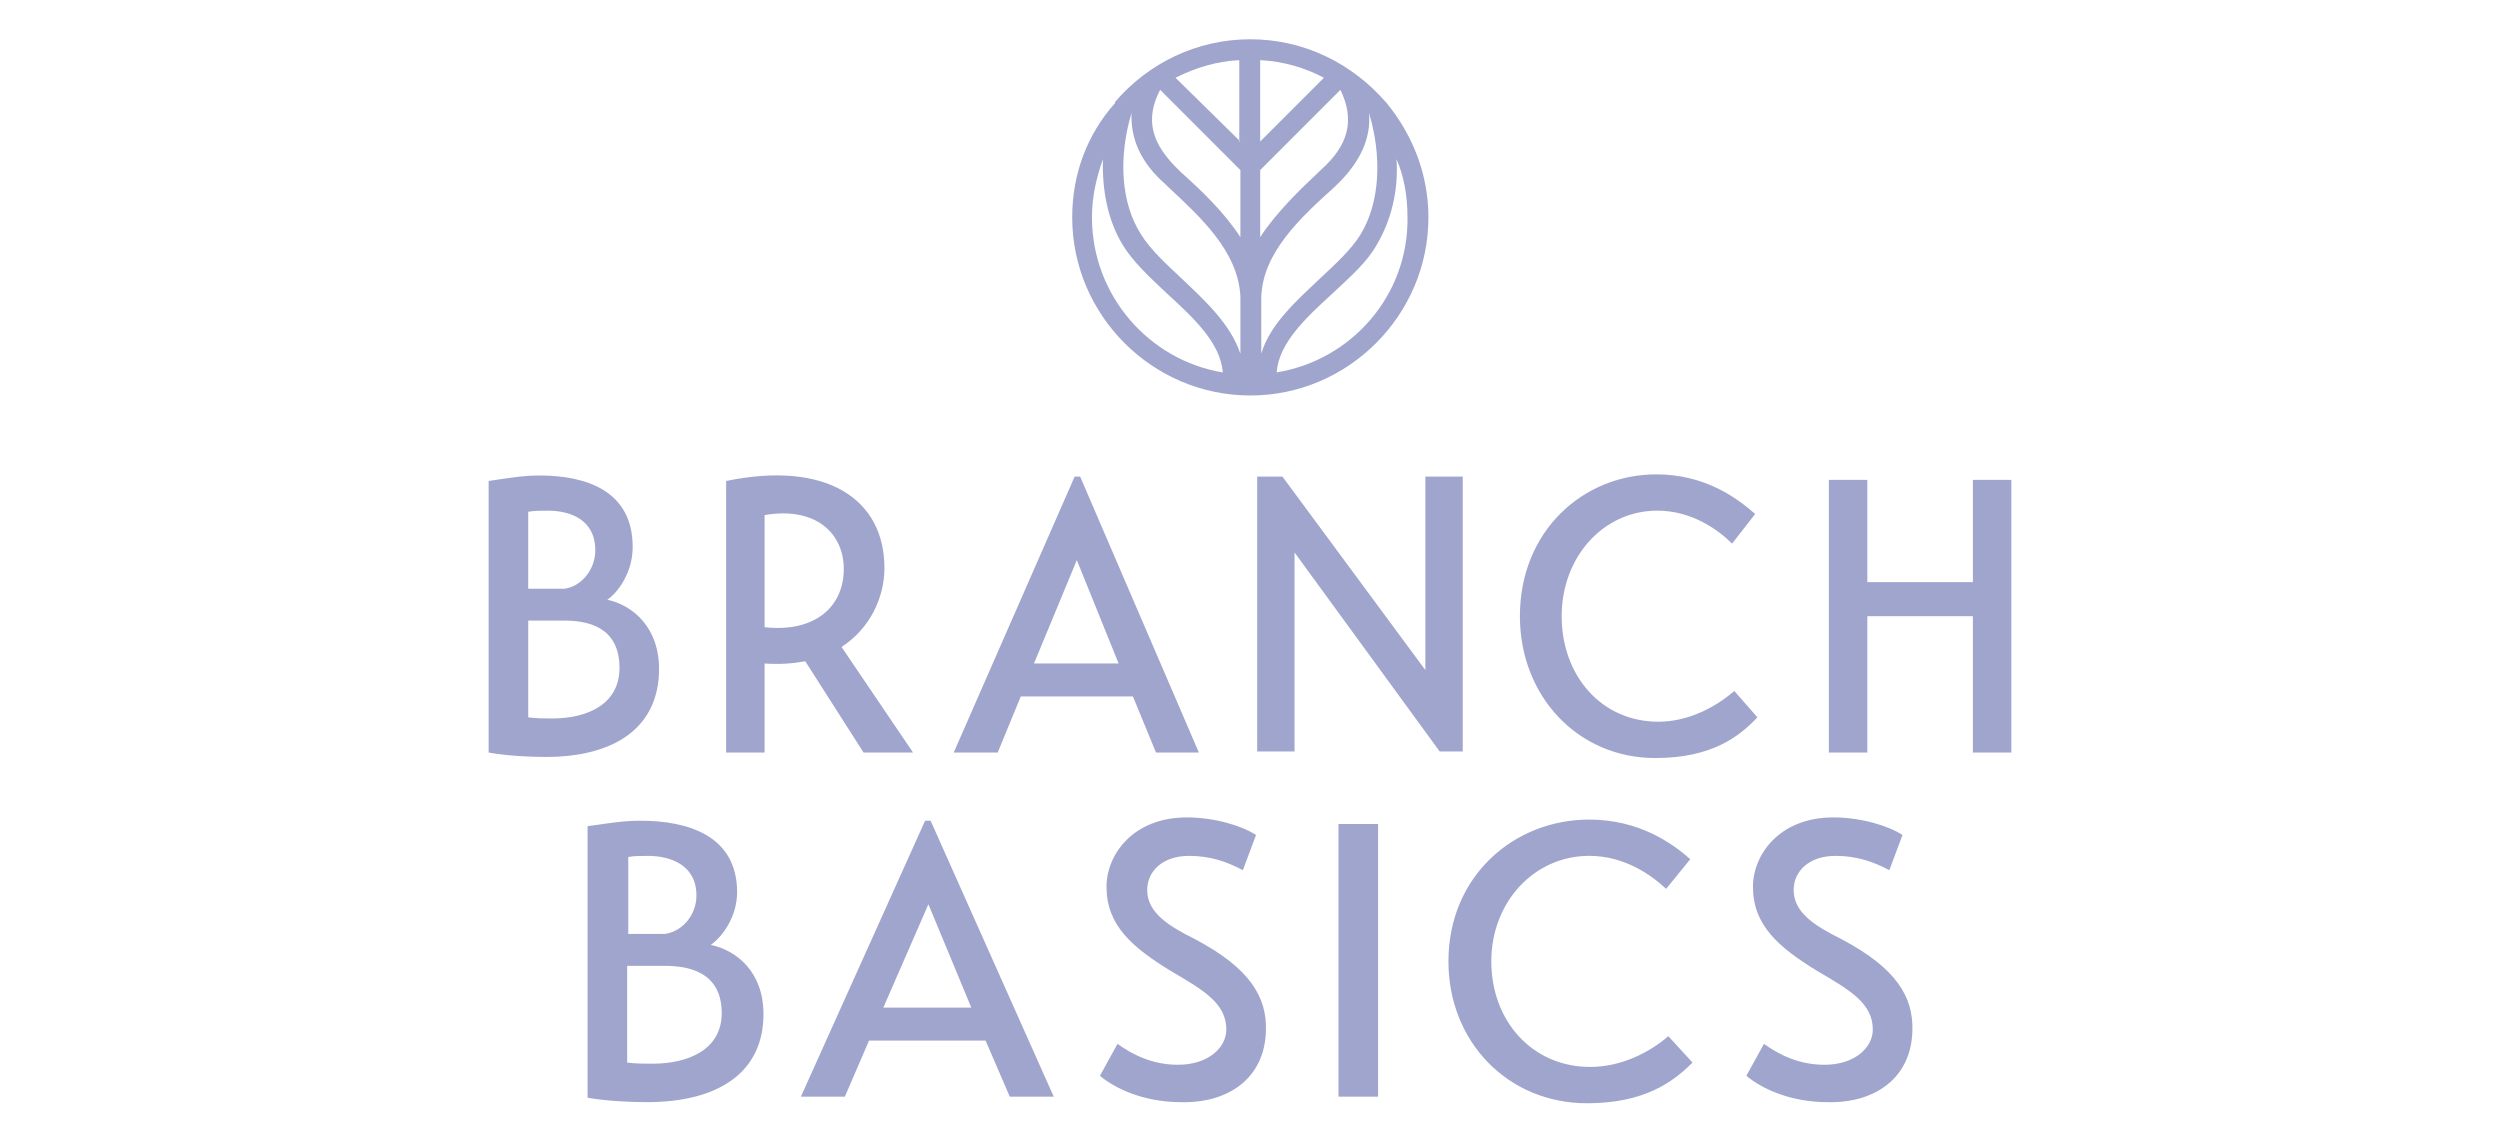 <svg width="210" height="96" viewBox="0 0 210 96" fill="none" xmlns="http://www.w3.org/2000/svg">
<path d="M41.047 40.402C42.34 40.217 43.818 39.941 45.295 39.941C49.266 39.941 53.145 41.234 53.145 45.944C53.145 48.069 51.944 49.731 51.02 50.377C53.145 50.838 55.36 52.685 55.36 56.195C55.36 61.089 51.666 63.584 45.848 63.584C44.463 63.584 42.616 63.491 41.045 63.215V40.404L41.047 40.402ZM47.419 49.453C48.805 49.268 50.005 47.882 50.005 46.221C50.005 43.635 47.88 42.896 46.034 42.896C45.48 42.896 44.833 42.896 44.37 42.988V49.453H47.419ZM44.372 60.257C45.019 60.35 45.758 60.35 46.404 60.35C49.359 60.35 52.037 59.15 52.037 56.103C52.037 52.592 49.266 52.131 47.419 52.131H44.372V60.257ZM70.692 54.347L76.695 63.212H72.538L67.644 55.547C66.629 55.732 65.52 55.825 64.227 55.732V63.214H60.995V40.402C69.491 38.648 74.292 41.973 74.292 47.699C74.292 50.192 73.092 52.778 70.69 54.348L70.692 54.347ZM64.227 52.685C68.384 53.146 70.877 51.023 70.877 47.791C70.877 44.837 68.569 42.527 64.227 43.266V52.685ZM80.112 63.214L90.27 40.034H90.732L100.706 63.214H97.105L95.166 58.503H85.745L83.806 63.214H80.112ZM86.853 55.732H93.964L90.454 47.05L86.853 55.732ZM147.621 60.257C146.051 61.919 143.743 63.675 139.032 63.675C132.568 63.675 127.672 58.503 127.672 51.761C127.672 44.557 133.029 39.847 139.123 39.847C143.28 39.847 145.956 41.879 147.434 43.172L145.495 45.665C144.295 44.465 142.078 42.894 139.216 42.894C134.691 42.894 131.18 46.773 131.18 51.759C131.18 56.745 134.505 60.624 139.308 60.624C141.894 60.624 144.202 59.331 145.68 58.038L147.62 60.255L147.621 60.257ZM165.722 51.761H156.857V63.212H153.625V40.308H156.857V48.897H165.722V40.308H168.955V63.212H165.722V51.761ZM107.725 40.034L119.731 56.288V40.034H122.871V63.121H120.932L108.742 46.406V63.121H105.602V40.034H107.727H107.725ZM59.7 79.375C60.624 78.728 61.917 77.067 61.917 74.942C61.917 70.232 57.853 68.939 53.789 68.939C52.22 68.939 50.742 69.217 49.357 69.4V92.211C51.02 92.489 52.867 92.58 54.345 92.58C60.346 92.58 64.132 90.087 64.132 85.191C64.132 81.681 61.917 79.834 59.7 79.373V79.375ZM52.774 71.988C53.235 71.895 53.789 71.895 54.436 71.895C56.284 71.895 58.5 72.634 58.5 75.22C58.5 76.882 57.299 78.267 55.821 78.453H52.774V71.988ZM54.806 89.35C54.067 89.35 53.421 89.35 52.682 89.257V81.131H55.821C57.761 81.131 60.624 81.592 60.624 85.102C60.624 88.149 57.853 89.35 54.806 89.35ZM78.171 68.939H77.708L67.274 92.119H70.968L72.999 87.408H82.789L84.821 92.119H88.514L78.171 68.939ZM74.2 84.637L77.986 75.956L81.589 84.637H74.2ZM104.398 73.094C103.012 72.355 101.629 71.894 99.873 71.894C97.657 71.894 96.365 73.186 96.365 74.757C96.365 76.697 98.211 77.804 100.427 78.914C104.952 81.314 106.43 83.717 106.337 86.579C106.245 90.55 103.198 92.674 99.226 92.582C95.994 92.582 93.594 91.382 92.393 90.365L93.871 87.686C95.164 88.611 96.826 89.44 98.95 89.44C101.536 89.44 103.012 87.962 103.012 86.486C103.012 84.269 101.073 83.161 98.397 81.592C95.072 79.56 92.947 77.713 92.947 74.481C92.947 71.803 95.164 68.663 99.689 68.663C102.09 68.663 104.398 69.402 105.507 70.141L104.398 73.096V73.094ZM112.433 69.215H115.758V92.119H112.433V69.215ZM142.17 89.255C140.509 90.917 138.106 92.673 133.305 92.673C126.655 92.673 121.669 87.501 121.669 80.759C121.669 73.555 127.209 68.845 133.49 68.845C137.738 68.845 140.509 70.876 141.985 72.169L139.955 74.663C138.662 73.462 136.445 71.892 133.49 71.892C128.872 71.892 125.27 75.77 125.27 80.757C125.27 85.743 128.687 89.622 133.581 89.622C136.259 89.622 138.662 88.329 140.138 87.036L142.17 89.253V89.255ZM158.702 73.094C157.316 72.355 155.931 71.894 154.177 71.894C151.96 71.894 150.667 73.186 150.667 74.757C150.667 76.697 152.513 77.804 154.731 78.914C159.256 81.314 160.732 83.717 160.641 86.579C160.549 90.55 157.5 92.674 153.53 92.582C150.296 92.582 147.896 91.382 146.695 90.365L148.173 87.686C149.466 88.611 151.128 89.44 153.253 89.44C155.838 89.44 157.316 87.962 157.316 86.486C157.316 84.269 155.377 83.161 152.699 81.592C149.374 79.56 147.249 77.713 147.249 74.481C147.249 71.803 149.466 68.663 153.992 68.663C156.392 68.663 158.702 69.402 159.81 70.141L158.702 73.096V73.094ZM116.475 8.656C113.611 5.331 109.549 3.299 105.024 3.299C100.499 3.299 96.435 5.331 93.666 8.563V8.656C91.358 11.242 90.065 14.566 90.065 18.26C90.065 26.479 96.807 33.221 105.026 33.221C113.245 33.221 119.987 26.479 119.987 18.26C119.987 14.566 118.601 11.242 116.477 8.656H116.475ZM91.725 18.26C91.725 16.506 92.093 14.935 92.649 13.366C92.556 16.045 93.11 18.63 94.31 20.57C95.142 21.955 96.528 23.248 98.004 24.634C100.221 26.666 102.529 28.79 102.714 31.284C96.528 30.268 91.725 24.819 91.725 18.262V18.26ZM104.192 29.711C103.361 27.218 101.238 25.278 99.299 23.432C97.913 22.139 96.62 20.938 95.881 19.738C94.127 17.06 93.942 13.181 95.049 9.487C94.957 11.612 95.788 13.644 97.913 15.491L98.098 15.676C100.869 18.262 104.009 21.125 104.194 24.912V29.715L104.192 29.711ZM104.192 19.922C102.807 17.797 100.96 16.043 99.206 14.472L99.021 14.287C96.713 12.07 96.157 10.039 97.45 7.544L104.192 14.287V19.922ZM104.1 11.888V11.797L98.743 6.531C100.404 5.699 102.16 5.146 104.1 5.053V11.795L104.192 11.886H104.1V11.888ZM105.854 5.053C107.793 5.146 109.64 5.699 111.211 6.531L105.854 11.888V5.053ZM105.854 14.289L112.596 7.546C113.797 10.039 113.335 12.164 110.935 14.289L110.842 14.381C109.179 15.952 107.241 17.799 105.856 19.922V14.289H105.854ZM105.946 25.002C106.039 21.216 109.271 18.26 112.135 15.674L112.228 15.582C114.26 13.642 115.182 11.61 114.999 9.486C116.106 13.179 115.923 17.058 114.26 19.736C113.521 20.936 112.228 22.137 110.842 23.43C108.903 25.276 106.686 27.216 105.946 29.709V24.999V25.002ZM107.239 31.282C107.425 28.788 109.733 26.664 111.95 24.632C113.428 23.246 114.813 22.046 115.643 20.568C116.844 18.536 117.49 16.043 117.305 13.364C117.951 14.842 118.229 16.504 118.229 18.258C118.322 24.815 113.519 30.263 107.239 31.28V31.282ZM116.475 8.656C116.382 8.563 116.475 8.563 116.475 8.656V8.656Z" fill="#A0A5CD"/>
</svg>
